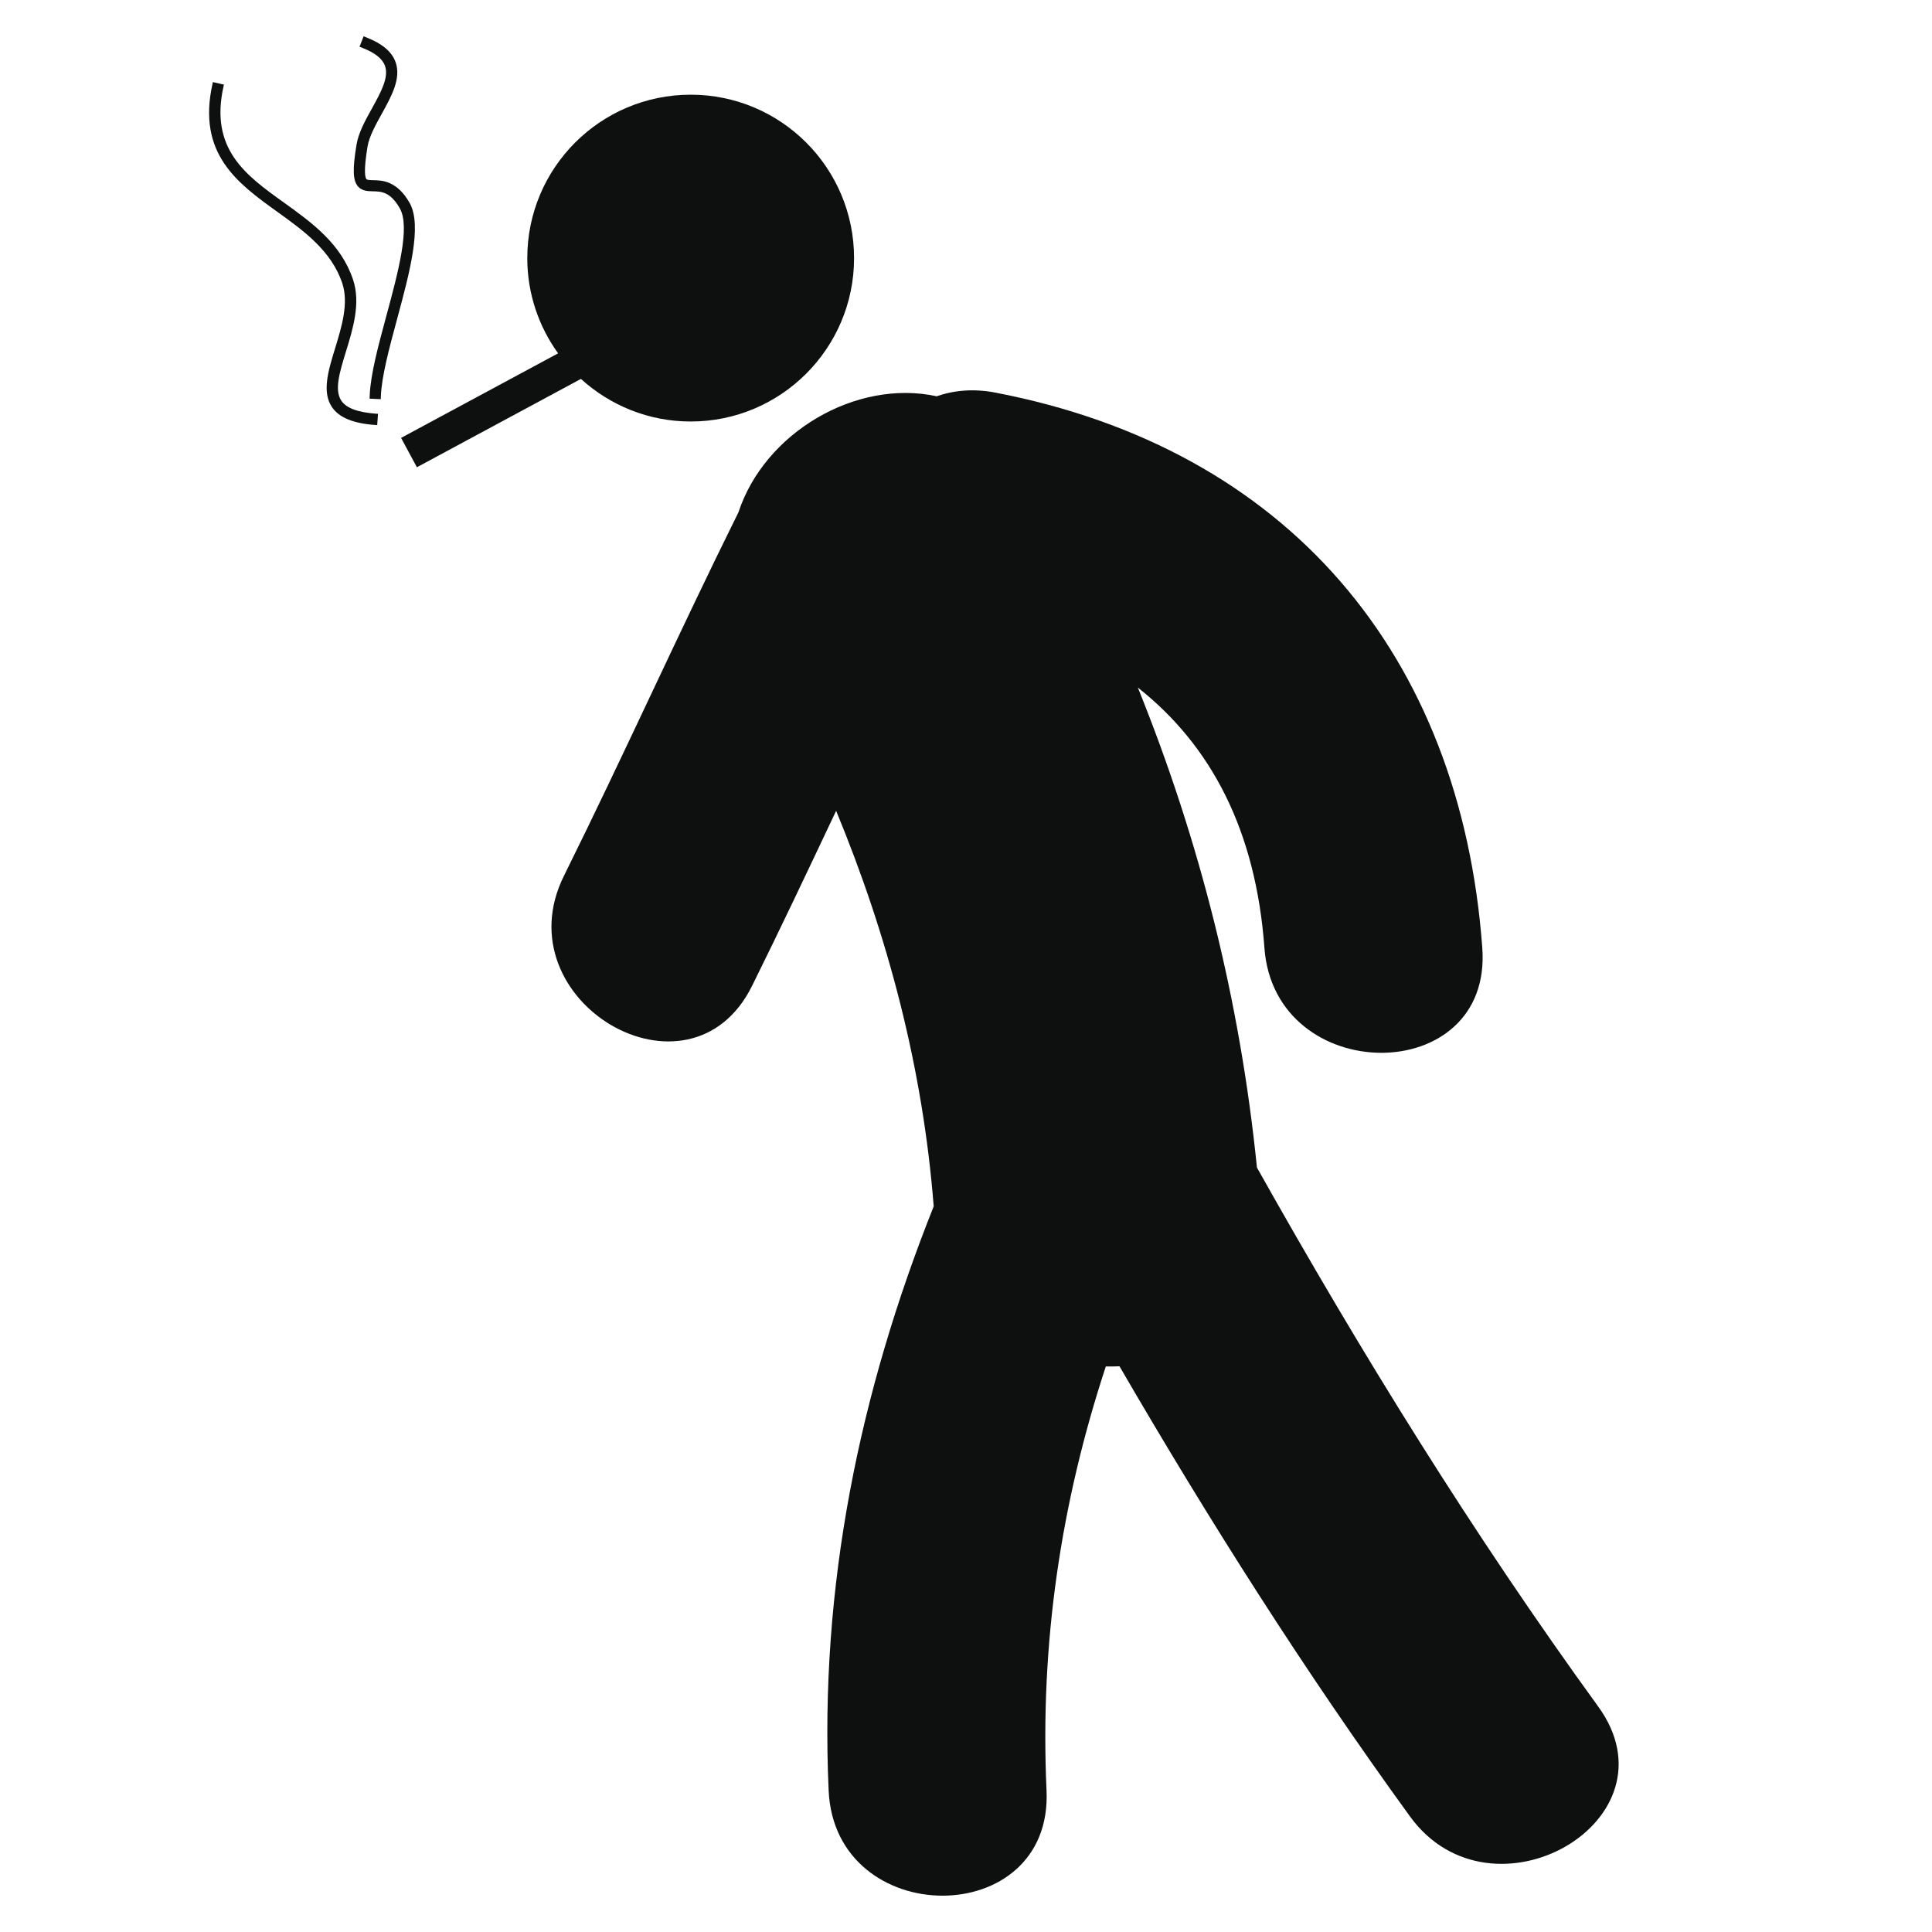 <?xml version="1.0" encoding="utf-8"?>
<!-- Generator: Adobe Illustrator 16.0.4, SVG Export Plug-In . SVG Version: 6.00 Build 0)  -->
<!DOCTYPE svg PUBLIC "-//W3C//DTD SVG 1.1//EN" "http://www.w3.org/Graphics/SVG/1.1/DTD/svg11.dtd">
<svg version="1.1" id="Capa_1" xmlns="http://www.w3.org/2000/svg" xmlns:xlink="http://www.w3.org/1999/xlink" x="0px" y="0px"
	 width="64px" height="64px" viewBox="0 0 64 64" enable-background="new 0 0 64 64" xml:space="preserve">
<g>
	<path fill="#0E0F0F" d="M52.941,56.529c-4.146-5.713-7.852-11.706-11.303-17.852c-0.561-5.542-1.894-10.824-3.945-15.9
		c2.436,1.923,3.908,4.74,4.193,8.626c0.338,4.614,7.557,4.646,7.217,0c-0.713-9.729-6.461-16.533-16.123-18.396
		c-0.721-0.14-1.375-0.081-1.951,0.12c-2.666-0.58-5.701,1.199-6.569,3.85c-0.002,0.004-0.003,0.006-0.006,0.01
		c-1.976,3.985-3.797,8.043-5.774,12.029c-2.061,4.155,4.165,7.813,6.233,3.643c0.952-1.922,1.868-3.861,2.785-5.8
		c1.722,4.169,2.873,8.529,3.232,13.103c-2.457,6.162-3.788,12.592-3.48,19.352c0.208,4.634,7.429,4.653,7.218,0
		c-0.224-4.881,0.481-9.543,1.964-14.049c0.151,0.004,0.301,0.002,0.452-0.006c2.972,5.116,6.142,10.114,9.623,14.912
		C49.414,63.9,55.682,60.305,52.941,56.529z"/>
	<path fill="#0E0F0F" d="M22.881,13.963c2.987,0,5.411-2.423,5.411-5.413c0-2.99-2.424-5.413-5.411-5.413
		c-2.991,0-5.414,2.423-5.414,5.413c0,1.179,0.381,2.267,1.021,3.155l-5.202,2.801l0.524,0.972l5.434-2.926
		C20.206,13.426,21.479,13.963,22.881,13.963z"/>
	<path fill="#0E0F0F" d="M11.31,13.278c-0.243-0.354-0.06-0.947,0.151-1.635c0.232-0.754,0.495-1.61,0.232-2.387
		c-0.401-1.189-1.36-1.879-2.287-2.545c-1.27-0.911-2.467-1.772-2-3.857l0.011-0.052L7.052,2.72L7.041,2.77
		C6.519,5.098,7.874,6.072,9.184,7.015c0.88,0.633,1.789,1.287,2.152,2.361c0.225,0.664-0.02,1.458-0.234,2.158
		c-0.229,0.748-0.446,1.454-0.102,1.956c0.237,0.346,0.708,0.539,1.443,0.589l0.052,0.004l0.027-0.375l-0.053-0.003
		C11.856,13.661,11.477,13.522,11.31,13.278z"/>
	<path fill="#0E0F0F" d="M13.574,6.73c-0.42-0.745-0.917-0.756-1.214-0.761c-0.118-0.003-0.198-0.007-0.222-0.036
		c-0.044-0.053-0.097-0.263,0.037-1.078c0.057-0.339,0.269-0.718,0.472-1.086c0.319-0.576,0.651-1.173,0.456-1.714
		c-0.123-0.342-0.438-0.608-0.958-0.812l-0.1-0.04L11.91,1.548l0.098,0.039c0.417,0.163,0.66,0.358,0.745,0.593
		c0.137,0.382-0.138,0.88-0.43,1.408c-0.22,0.395-0.447,0.804-0.513,1.207c-0.133,0.803-0.122,1.176,0.043,1.374
		c0.133,0.16,0.328,0.164,0.498,0.168c0.275,0.005,0.583,0.013,0.898,0.573c0.342,0.619-0.059,2.105-0.449,3.548
		c-0.269,0.995-0.523,1.934-0.553,2.642l-0.004,0.106l0.37,0.017l0.004-0.107c0.03-0.667,0.278-1.587,0.542-2.565
		C13.567,9.04,13.988,7.48,13.574,6.73z"/>
</g>
</svg>
